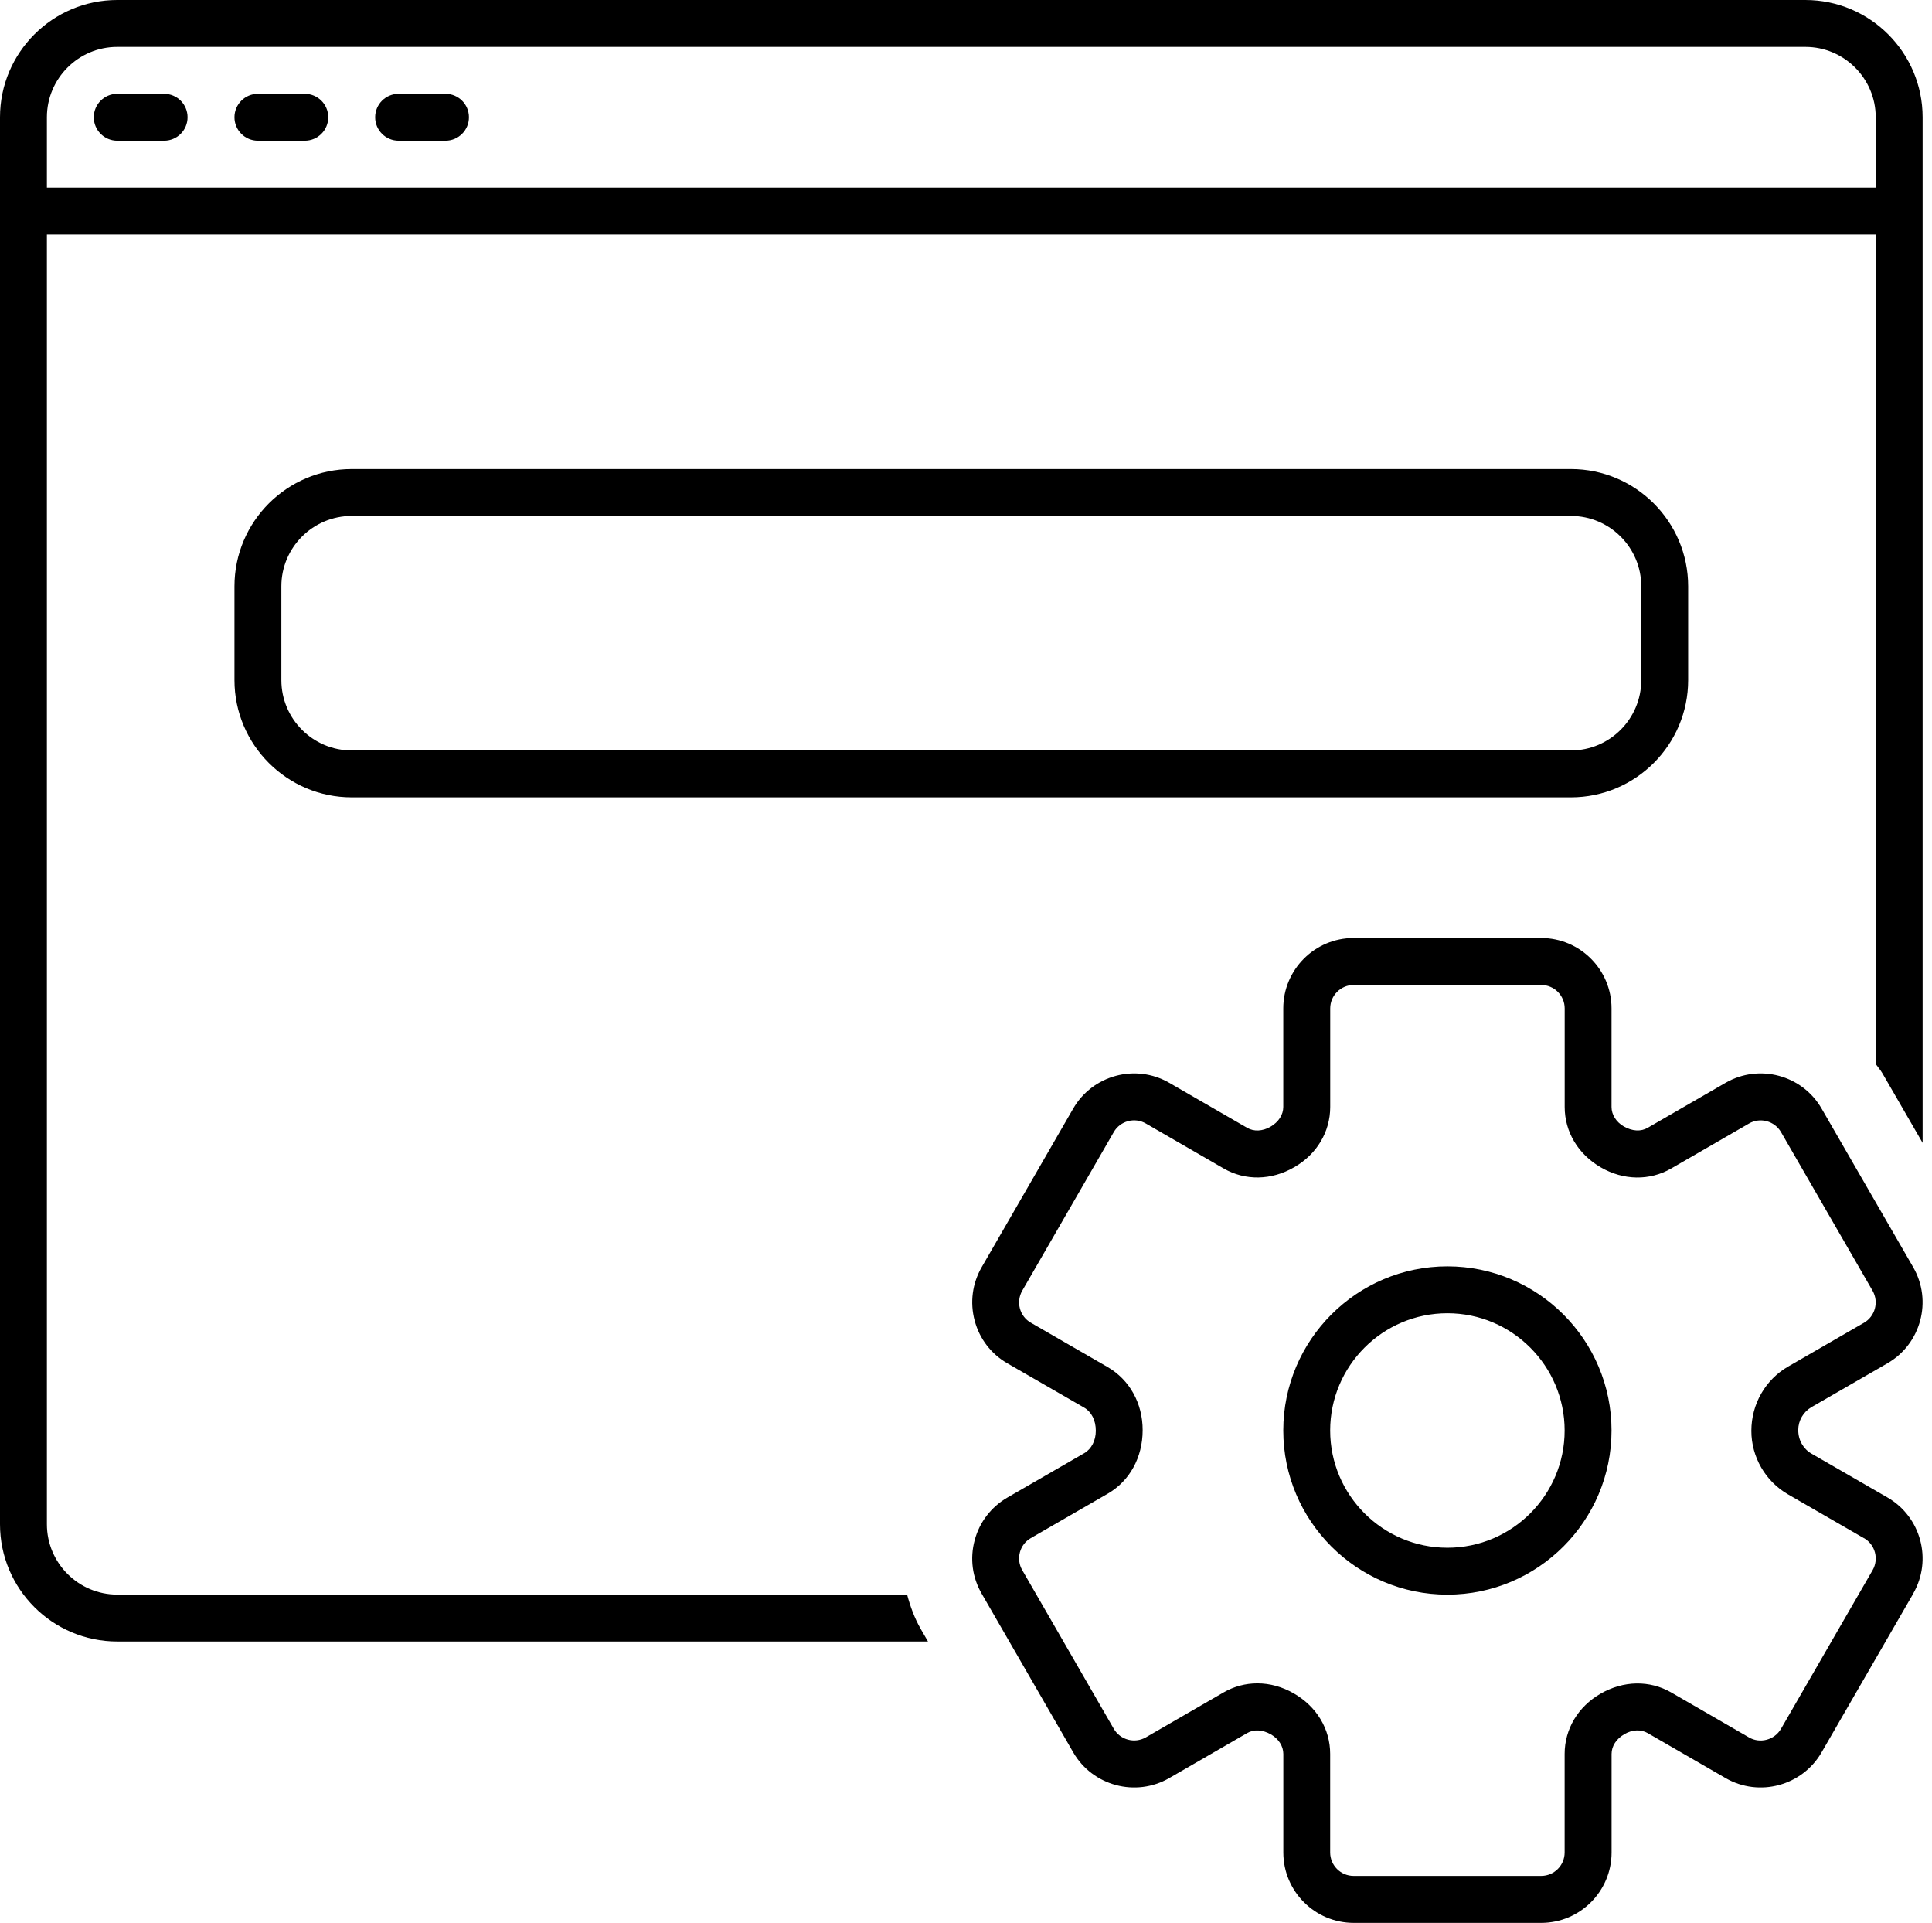 <?xml version="1.0" encoding="UTF-8"?><svg xmlns="http://www.w3.org/2000/svg" xmlns:xlink="http://www.w3.org/1999/xlink" height="41.0" preserveAspectRatio="xMidYMid meet" version="1.0" viewBox="3.5 3.5 41.2 41.0" width="41.2" zoomAndPan="magnify"><g id="change1_1"><path d="M7.5,6c0,.276-.224,.5-.5,.5h-1c-.276,0-.5-.224-.5-.5s.224-.5,.5-.5h1c.276,0,.5,.224,.5,.5Zm2.5-.5h-1c-.276,0-.5,.224-.5,.5s.224,.5,.5,.5h1c.276,0,.5-.224,.5-.5s-.224-.5-.5-.5Zm3,0h-1c-.276,0-.5,.224-.5,.5s.224,.5,.5,.5h1c.276,0,.5-.224,.5-.5s-.224-.5-.5-.5Zm31.5,.5V27.868l-.856-1.481c-.042-.073-.097-.133-.144-.201V8.5H4.5v27.5c0,.827,.673,1.5,1.5,1.5H22.844c.067,.252,.156,.498,.289,.73l.156,.27H6c-1.379,0-2.5-1.122-2.5-2.5V6c0-1.378,1.121-2.5,2.5-2.5H42c1.379,0,2.5,1.122,2.5,2.5Zm-1,0c0-.827-.673-1.5-1.5-1.5H6c-.827,0-1.5,.673-1.5,1.5v1.5H43.5v-1.5Zm.8,31.48l-1.954,3.383c-.413,.716-1.333,.963-2.049,.549l-1.66-.959c-.144-.083-.33-.075-.495,.022-.177,.102-.275,.257-.275,.423v2.102c0,.827-.673,1.5-1.5,1.5h-4c-.827,0-1.5-.673-1.5-1.5v-2.102c0-.166-.099-.322-.264-.417-.18-.102-.364-.112-.508-.028l-1.66,.959c-.716,.414-1.636,.167-2.049-.549l-1.952-3.383c-.201-.347-.254-.751-.15-1.138,.103-.387,.352-.71,.698-.911l1.639-.946c.154-.089,.247-.269,.247-.479,0-.223-.093-.402-.247-.492l-1.639-.945c-.347-.2-.595-.524-.698-.911-.103-.387-.051-.791,.15-1.139l1.952-3.382c.413-.716,1.332-.963,2.049-.549l1.66,.959c.143,.084,.33,.074,.497-.022,.176-.102,.274-.258,.274-.423v-2.102c0-.827,.673-1.5,1.5-1.5h4c.827,0,1.5,.673,1.5,1.5v2.102c0,.166,.099,.322,.263,.417,.18,.102,.364,.112,.508,.028l1.66-.959c.717-.414,1.637-.167,2.049,.549l1.953,3.382c.413,.717,.167,1.636-.549,2.049l-1.62,.935c-.174,.101-.282,.287-.282,.488,0,.216,.108,.403,.282,.503l1.62,.935c.716,.413,.962,1.331,.55,2.048Zm-1.05-1.182l-1.62-.935c-.482-.278-.782-.797-.782-1.354,0-.572,.3-1.091,.782-1.37l1.62-.935c.238-.138,.32-.444,.183-.683l-1.952-3.382c-.139-.239-.448-.321-.684-.183l-1.66,.959c-.458,.264-1.018,.254-1.497-.023-.487-.281-.773-.76-.773-1.289v-2.102c0-.276-.225-.5-.5-.5h-4c-.275,0-.5,.224-.5,.5v2.102c0,.528-.286,1.008-.766,1.283-.487,.284-1.048,.292-1.506,.028l-1.66-.959c-.238-.138-.546-.056-.684,.183l-1.952,3.382c-.066,.116-.084,.251-.05,.379s.117,.237,.232,.303l1.639,.946c.468,.271,.747,.773,.747,1.345,0,.585-.279,1.087-.747,1.357l-1.639,.946c-.115,.066-.198,.174-.232,.303s-.017,.264,.05,.379l1.952,3.383c.138,.238,.445,.32,.684,.183l1.66-.959c.222-.128,.468-.192,.718-.192,.265,0,.532,.072,.779,.215,.488,.281,.774,.761,.774,1.289v2.102c0,.276,.225,.5,.5,.5h4c.275,0,.5-.224,.5-.5v-2.102c0-.528,.286-1.008,.765-1.283,.489-.283,1.048-.291,1.506-.028l1.66,.959c.235,.137,.545,.056,.684-.184l1.953-3.382c.137-.239,.055-.545-.184-.683Zm-5.384-2.297c0,1.93-1.57,3.5-3.5,3.5s-3.5-1.57-3.5-3.5,1.57-3.5,3.5-3.5,3.5,1.57,3.5,3.5Zm-1,0c0-1.378-1.121-2.5-2.5-2.5s-2.5,1.122-2.5,2.5,1.121,2.5,2.5,2.5,2.5-1.122,2.5-2.5Zm.134-13.5H11c-1.379,0-2.5-1.122-2.5-2.5v-2c0-1.378,1.121-2.5,2.5-2.5h26c1.379,0,2.5,1.122,2.5,2.5v2c0,1.378-1.121,2.5-2.5,2.5Zm-26-1h26c.827,0,1.5-.673,1.5-1.5v-2c0-.827-.673-1.5-1.5-1.5H11c-.827,0-1.5,.673-1.5,1.5v2c0,.827,.673,1.5,1.5,1.5Z"/></g></svg>
